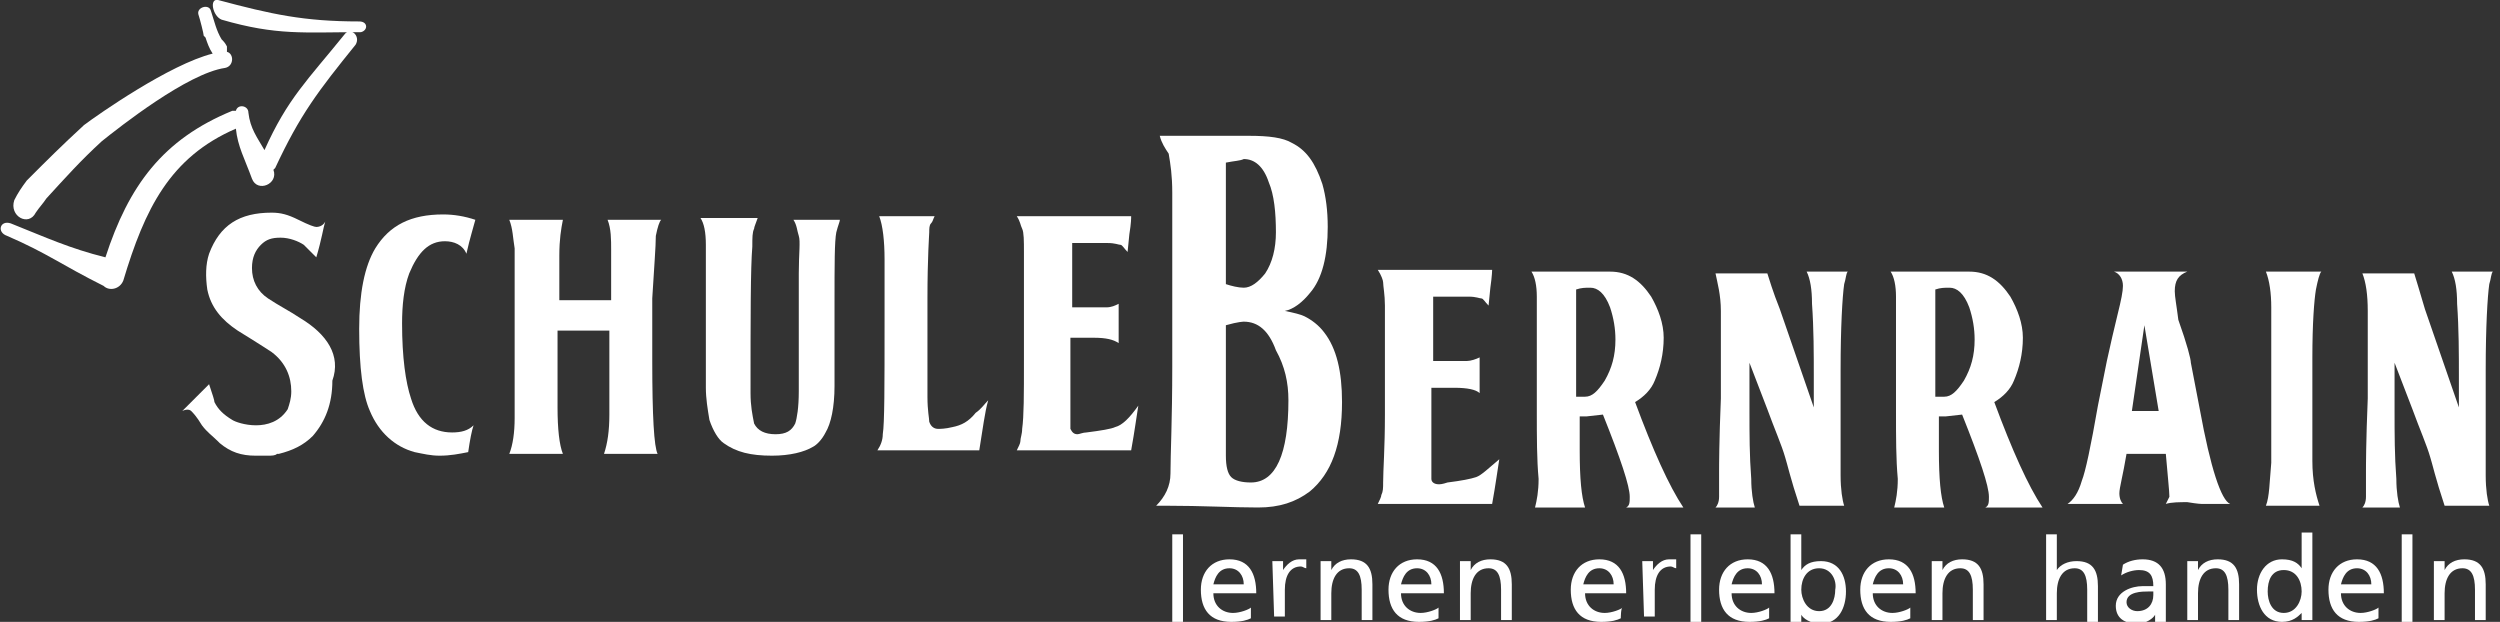 <?xml version="1.0" encoding="utf-8"?>
<!-- Generator: Adobe Illustrator 19.2.0, SVG Export Plug-In . SVG Version: 6.00 Build 0)  -->
<svg version="1.1" id="Layer_1" xmlns="http://www.w3.org/2000/svg" xmlns:xlink="http://www.w3.org/1999/xlink" x="0px" y="0px"
	 viewBox="0 0 139.9 34.8" style="enable-background:new 0 0 139.9 34.8;" xml:space="preserve">
<rect x="0" y="0" width="139.9" height="34.8" fill="#333333" stroke="none"/>
<style type="text/css">
	.st0{fill:#FFFFFF;}
	.st1{fill:#FFFFFF;}
	.st2{fill:#FFFFFF;}
</style>
<g id="Hintergrund">
</g>
<g id="Hilfslinien">
</g>
<g id="slogan_neu">
	<g>
		<path class="st0" d="M65.6,29.9h0.6v4.9h-0.6V29.9z"/>
		<path class="st0" d="M70,34.6c-0.2,0.1-0.5,0.2-1.1,0.2c-1.2,0-1.7-0.7-1.7-1.8c0-1,0.6-1.7,1.6-1.7c1.1,0,1.5,0.8,1.5,1.9h-2.4
			c0,0.7,0.5,1.1,1.1,1.1c0.4,0,0.9-0.2,1-0.3L70,34.6L70,34.6z M69.6,32.7c0-0.5-0.3-0.9-0.8-0.9c-0.6,0-0.8,0.5-0.9,0.9H69.6z"/>
		<path class="st0" d="M71.2,31.4h0.6v0.5h0c0.2-0.3,0.5-0.6,0.9-0.6c0.2,0,0.3,0,0.4,0v0.5c-0.1,0-0.2-0.1-0.3-0.1
			c-0.6,0-0.9,0.5-0.9,1.3v1.5h-0.6L71.2,31.4L71.2,31.4z"/>
		<path class="st0" d="M73.9,31.4h0.6v0.5h0c0.2-0.4,0.6-0.6,1.1-0.6c0.9,0,1.2,0.5,1.2,1.4v2h-0.6V33c0-0.8-0.2-1.2-0.7-1.2
			c-0.7,0-1,0.6-1,1.4v1.5h-0.6V31.4z"/>
		<path class="st0" d="M80.5,34.6c-0.2,0.1-0.5,0.2-1.1,0.2c-1.2,0-1.7-0.7-1.7-1.8c0-1,0.6-1.7,1.6-1.7c1.1,0,1.5,0.8,1.5,1.9h-2.4
			c0,0.7,0.5,1.1,1.1,1.1c0.4,0,0.9-0.2,1-0.3L80.5,34.6L80.5,34.6z M80.1,32.7c0-0.5-0.3-0.9-0.8-0.9c-0.6,0-0.8,0.5-0.9,0.9H80.1z
			"/>
		<path class="st0" d="M81.7,31.4h0.6v0.5h0c0.2-0.4,0.6-0.6,1.1-0.6c0.9,0,1.2,0.5,1.2,1.4v2H84V33c0-0.8-0.2-1.2-0.7-1.2
			c-0.7,0-1,0.6-1,1.4v1.5h-0.6C81.7,34.7,81.7,31.4,81.7,31.4z"/>
		<path class="st0" d="M90.7,34.6c-0.2,0.1-0.5,0.2-1.1,0.2c-1.2,0-1.7-0.7-1.7-1.8c0-1,0.6-1.7,1.6-1.7c1.1,0,1.5,0.8,1.5,1.9h-2.3
			c0,0.7,0.5,1.1,1.1,1.1c0.4,0,0.9-0.2,1-0.3C90.7,34,90.7,34.6,90.7,34.6z M90.3,32.7c0-0.5-0.3-0.9-0.8-0.9
			c-0.6,0-0.8,0.5-0.9,0.9H90.3z"/>
		<path class="st0" d="M91.9,31.4h0.6v0.5h0c0.2-0.3,0.5-0.6,0.9-0.6c0.2,0,0.3,0,0.4,0v0.5c-0.1,0-0.2-0.1-0.3-0.1
			c-0.6,0-0.9,0.5-0.9,1.3v1.5h-0.6L91.9,31.4L91.9,31.4z"/>
		<path class="st0" d="M94.6,29.9h0.6v4.9h-0.6V29.9z"/>
		<path class="st0" d="M99,34.6c-0.2,0.1-0.5,0.2-1.1,0.2c-1.2,0-1.7-0.7-1.7-1.8c0-1,0.6-1.7,1.6-1.7c1.1,0,1.5,0.8,1.5,1.9h-2.4
			c0,0.7,0.5,1.1,1.1,1.1c0.4,0,0.9-0.2,1-0.3L99,34.6L99,34.6z M98.6,32.7c0-0.5-0.3-0.9-0.8-0.9c-0.6,0-0.8,0.5-0.9,0.9H98.6z"/>
		<path class="st0" d="M100.2,29.9h0.6v2h0c0.2-0.3,0.5-0.5,1.1-0.5c1,0,1.4,0.8,1.4,1.7c0,0.9-0.4,1.8-1.4,1.8
			c-0.6,0-1-0.3-1.1-0.5h0v0.5h-0.6L100.2,29.9L100.2,29.9z M101.8,31.8c-0.7,0-1,0.6-1,1.2c0,0.5,0.3,1.2,1,1.2
			c0.7,0,0.9-0.7,0.9-1.2C102.8,32.5,102.5,31.8,101.8,31.8z"/>
		<path class="st0" d="M106.9,34.6c-0.2,0.1-0.5,0.2-1.1,0.2c-1.2,0-1.7-0.7-1.7-1.8c0-1,0.6-1.7,1.6-1.7c1.1,0,1.5,0.8,1.5,1.9
			h-2.4c0,0.7,0.5,1.1,1.1,1.1c0.4,0,0.9-0.2,1-0.3L106.9,34.6L106.9,34.6z M106.5,32.7c0-0.5-0.3-0.9-0.8-0.9
			c-0.6,0-0.8,0.5-0.9,0.9H106.5z"/>
		<path class="st0" d="M108.1,31.4h0.6v0.5h0c0.2-0.4,0.6-0.6,1.1-0.6c0.9,0,1.2,0.5,1.2,1.4v2h-0.6V33c0-0.8-0.2-1.2-0.7-1.2
			c-0.7,0-1,0.6-1,1.4v1.5h-0.6C108.1,34.7,108.1,31.4,108.1,31.4z"/>
		<path class="st0" d="M114.5,29.9h0.6v2h0c0.2-0.3,0.6-0.5,1.1-0.5c0.9,0,1.2,0.5,1.2,1.4v2h-0.6V33c0-0.8-0.2-1.2-0.7-1.2
			c-0.7,0-1,0.6-1,1.4v1.5h-0.6V29.9z"/>
		<path class="st0" d="M118.8,31.6c0.3-0.2,0.7-0.3,1.1-0.3c0.9,0,1.3,0.5,1.3,1.4v1.4c0,0.4,0,0.5,0,0.7h-0.6v-0.4h0
			c-0.1,0.2-0.5,0.5-1,0.5c-0.7,0-1.2-0.3-1.2-1c0-0.8,0.9-1.1,1.5-1.1c0.2,0,0.4,0,0.6,0c0-0.6-0.2-0.9-0.8-0.9
			c-0.3,0-0.7,0.1-1,0.3L118.8,31.6z M120.6,33.1c-0.1,0-0.3,0-0.4,0c-0.3,0-1.2,0-1.2,0.6c0,0.3,0.3,0.5,0.6,0.5
			c0.6,0,0.9-0.4,0.9-0.9V33.1z"/>
		<path class="st0" d="M122.4,31.4h0.6v0.5h0c0.2-0.4,0.6-0.6,1.1-0.6c0.9,0,1.2,0.5,1.2,1.4v2h-0.6V33c0-0.8-0.2-1.2-0.7-1.2
			c-0.7,0-1,0.6-1,1.4v1.5h-0.6V31.4z"/>
		<path class="st0" d="M128.8,34.3L128.8,34.3c-0.2,0.2-0.5,0.5-1.1,0.5c-1,0-1.4-0.9-1.4-1.8c0-0.9,0.5-1.7,1.4-1.7
			c0.6,0,0.9,0.2,1.1,0.5h0v-2h0.6v4.9h-0.6L128.8,34.3L128.8,34.3z M127.8,34.3c0.7,0,1-0.7,1-1.2c0-0.6-0.3-1.2-1-1.2
			c-0.7,0-0.9,0.6-0.9,1.2C126.9,33.6,127.1,34.3,127.8,34.3z"/>
		<path class="st0" d="M133.1,34.6c-0.2,0.1-0.5,0.2-1.1,0.2c-1.2,0-1.7-0.7-1.7-1.8c0-1,0.6-1.7,1.6-1.7c1.1,0,1.5,0.8,1.5,1.9H131
			c0,0.7,0.5,1.1,1.1,1.1c0.4,0,0.9-0.2,1-0.3L133.1,34.6L133.1,34.6z M132.7,32.7c0-0.5-0.3-0.9-0.8-0.9c-0.6,0-0.8,0.5-0.9,0.9
			H132.7z"/>
		<path class="st0" d="M134.4,29.9h0.6v4.9h-0.6V29.9z"/>
		<path class="st0" d="M136.2,31.4h0.6v0.5h0c0.2-0.4,0.6-0.6,1.1-0.6c0.9,0,1.2,0.5,1.2,1.4v2h-0.6V33c0-0.8-0.2-1.2-0.7-1.2
			c-0.7,0-1,0.6-1,1.4v1.5h-0.6V31.4z"/>
	</g>
</g>
<g id="logo">
	<g>
		<path class="st1" d="M65.6,20.5v-5.2c0-2.1,0-3.5,0-4.5s-0.1-1.6-0.2-2.2C65.2,8.3,65,8,64.9,7.6h3.3h1.7c1.1,0,1.9,0.1,2.4,0.4
			c0.8,0.4,1.3,1.1,1.7,2.3c0.2,0.7,0.3,1.5,0.3,2.4c0,1.6-0.3,2.9-1,3.7c-0.4,0.5-0.9,0.9-1.4,1c0.5,0.1,0.9,0.2,1.1,0.3
			c0.4,0.2,0.8,0.5,1.1,0.9c0.7,0.9,1,2.2,1,3.9c0,2.4-0.6,4-1.8,5c-0.8,0.6-1.7,0.9-2.9,0.9c-1.4,0-3.1-0.1-5.2-0.1
			c-0.2,0-0.2,0-0.2,0s0.1,0,0.1,0s-0.1,0-0.4,0c0.5-0.5,0.8-1.1,0.8-1.8C65.5,25.4,65.6,23.5,65.6,20.5z M68.6,9.1v6.8
			c0.3,0.1,0.7,0.2,1,0.2c0.4,0,0.8-0.3,1.2-0.8c0.4-0.6,0.6-1.4,0.6-2.3c0-1.1-0.1-2.1-0.4-2.8c-0.3-0.9-0.8-1.3-1.4-1.3
			C69.4,9,69.1,9,68.6,9.1z M68.6,18.2v7.3c0,0.6,0.1,1,0.3,1.2c0.2,0.2,0.6,0.3,1.1,0.3c1.4,0,2.1-1.6,2.1-4.6c0-1-0.2-1.9-0.7-2.8
			C71,18.5,70.4,18,69.6,18C69.6,18,69.3,18,68.6,18.2z"/>
		<path class="st1" d="M80.1,21.7l0,3.8c0,0.8,0,1.2,0,1.3c0,0.2,0.2,0.3,0.4,0.3c0.1,0,0.2,0,0.5-0.1c0.8-0.1,1.3-0.2,1.6-0.3
			c0.3-0.1,0.7-0.5,1.3-1c-0.1,0.6-0.2,1.4-0.4,2.5h-2.8c0,0-0.6,0-1.8,0c-0.7,0-1.3,0-1.8,0c0.1-0.2,0.2-0.4,0.2-0.5
			c0.1-0.2,0.1-0.4,0.1-0.7c0-0.7,0.1-1.9,0.1-3.8v-3.3c0-0.9,0-1.9,0-2.8c0-0.6-0.1-1.1-0.1-1.3c0-0.1-0.1-0.4-0.3-0.7
			c0.2,0,0.6,0,1.1,0h1.6h3.7c0,0,0,0.3-0.1,1l-0.1,1c-0.2-0.2-0.3-0.4-0.4-0.4s-0.3-0.1-0.7-0.1c-0.6,0-1.2,0-2,0v3.6H81
			c0.6,0,0.9,0,1.1,0c0.2,0,0.5-0.1,0.7-0.2v0.9V22c-0.2-0.2-0.7-0.3-1.4-0.3L80.1,21.7L80.1,21.7z"/>
		<path class="st1" d="M86,23l0-3.1c0-0.8,0-1.9,0-3.3c0-0.6-0.1-1.1-0.3-1.4c0.2,0,0.4,0,0.7,0h0.5h3.2c1,0,1.7,0.5,2.3,1.4
			c0.4,0.7,0.7,1.5,0.7,2.3c0,0.9-0.2,1.7-0.5,2.4c-0.2,0.5-0.6,0.9-1.1,1.2c1,2.7,1.9,4.7,2.7,5.9h-1.7h-1.5
			c0.2-0.1,0.2-0.3,0.2-0.6c0-0.6-0.5-2.1-1.5-4.6l-0.9,0.1l-0.4,0l0,1.9c0,1.6,0.1,2.6,0.3,3.2h-1.7h-1.1c0.1-0.4,0.2-0.9,0.2-1.6
			C86,25.7,86,24.5,86,23z M88.2,16.2v6c0.1,0,0.3,0,0.5,0c0.4,0,0.7-0.3,1.1-0.9c0.4-0.7,0.6-1.4,0.6-2.3c0-0.6-0.1-1.2-0.3-1.8
			c-0.3-0.8-0.7-1.1-1.1-1.1C88.7,16.1,88.5,16.1,88.2,16.2z"/>
		<path class="st1" d="M103,20.7l0,2.7c0,1.3,0,2.3,0,3.2c0,0.8,0.1,1.4,0.2,1.7h-1.1h-1.4c-0.5-1.5-0.7-2.4-0.8-2.7
			c-0.2-0.7-0.6-1.6-1-2.7l-1-2.6l0,2.7c0,1.3,0,2.5,0.1,3.8c0,0.7,0.1,1.3,0.2,1.6h-0.5H96c0.1-0.1,0.2-0.3,0.2-0.6
			c0-0.5,0-1,0-1.4c0-0.3,0-1.7,0.1-4.1l0-1.6c0-1.4,0-2.5,0-3.3c0-0.9-0.2-1.6-0.3-2.1c0.2,0,0.4,0,0.8,0h1.1h1
			c0.1,0.3,0.3,1,0.7,2l1.9,5.5l0-1.7c0-1.3,0-2.7-0.1-4.1c0-0.8-0.1-1.4-0.3-1.8c0.1,0,0.4,0,0.7,0c0.1,0,0.1,0,0.1,0c0,0,0,0,0,0
			c0,0,0.1,0,0.2,0h1.3c-0.1,0.1-0.1,0.4-0.2,0.7C103.1,16.6,103,18.3,103,20.7z"/>
		<path class="st1" d="M106.1,23l0-3.1c0-0.8,0-1.9,0-3.3c0-0.6-0.1-1.1-0.3-1.4c0.2,0,0.4,0,0.7,0h0.5h3.2c1,0,1.7,0.5,2.3,1.4
			c0.4,0.7,0.7,1.5,0.7,2.3c0,0.9-0.2,1.7-0.5,2.4c-0.2,0.5-0.6,0.9-1.1,1.2c1,2.7,1.9,4.7,2.7,5.9h-1.7h-1.5
			c0.2-0.1,0.2-0.3,0.2-0.6c0-0.6-0.5-2.1-1.5-4.6l-0.9,0.1l-0.4,0l0,1.9c0,1.6,0.1,2.6,0.3,3.2h-1.7h-1.1c0.1-0.4,0.2-0.9,0.2-1.6
			C106.1,25.7,106.1,24.5,106.1,23z M108.3,16.2v6c0.1,0,0.3,0,0.5,0c0.4,0,0.7-0.3,1.1-0.9c0.4-0.7,0.6-1.4,0.6-2.3
			c0-0.6-0.1-1.2-0.3-1.8c-0.3-0.8-0.7-1.1-1.1-1.1C108.8,16.1,108.6,16.1,108.3,16.2z"/>
		<path class="st1" d="M122.6,20.3l0.5,2.6c0.6,3.3,1.2,5.1,1.7,5.3h-1.6c0,0-0.2,0-0.8-0.1c-0.4,0-0.9,0-1.2,0.1l0.2-0.4
			c0-0.3-0.1-1.2-0.2-2.4H119c-0.2,1.2-0.4,1.9-0.4,2.2c0,0.3,0.1,0.5,0.2,0.6c-0.1,0-0.4,0-0.7,0c-0.5,0-0.9,0-1.2,0h-1.2
			c0.3-0.2,0.6-0.6,0.8-1.3c0.2-0.5,0.5-1.9,0.9-4.2l0.5-2.5c0.2-0.9,0.4-1.8,0.6-2.6c0.2-0.8,0.3-1.3,0.3-1.6
			c0-0.4-0.2-0.7-0.5-0.8c0.2,0,0.5,0,0.9,0h1.1c0.3,0,0.6,0,1,0s0.8,0,1.1,0c-0.5,0.2-0.7,0.5-0.7,1.1c0,0.3,0.1,0.8,0.2,1.6
			C122.4,19.3,122.6,20.1,122.6,20.3z M119.3,23h1.5l-0.8-4.8L119.3,23z"/>
		<path class="st1" d="M129.4,20v2.8c0,1.2,0,2.1,0,3c0,1.1,0.2,1.9,0.4,2.5h-3c0.2-0.5,0.2-1.3,0.3-2.4c0-0.7,0-1.7,0-3.1l0-5.6
			c0-0.8-0.1-1.5-0.3-2c0.1,0,0.4,0,0.8,0h0.8h1.5c-0.1,0.1-0.2,0.5-0.3,1C129.5,16.8,129.4,18.1,129.4,20z"/>
		<path class="st1" d="M139.1,20.7l0,2.7c0,1.3,0,2.3,0,3.2c0,0.8,0.1,1.4,0.2,1.7h-1.1h-1.4c-0.5-1.5-0.7-2.4-0.8-2.7
			c-0.2-0.7-0.6-1.6-1-2.7l-1-2.6l0,2.7c0,1.3,0,2.5,0.1,3.8c0,0.7,0.1,1.3,0.2,1.6h-0.5h-1.6c0.1-0.1,0.2-0.3,0.2-0.6
			c0-0.5,0-1,0-1.4c0-0.3,0-1.7,0.1-4.1l0-1.6c0-1.4,0-2.5,0-3.3c0-0.9-0.1-1.6-0.3-2.1c0.2,0,0.4,0,0.8,0h1.1h1
			c0.1,0.3,0.3,1,0.6,2l1.9,5.5l0-1.7c0-1.3,0-2.7-0.1-4.1c0-0.8-0.1-1.4-0.3-1.8c0.1,0,0.4,0,0.7,0c0.1,0,0.1,0,0.1,0s0,0,0,0
			c0,0,0.1,0,0.2,0h1.3c-0.1,0.1-0.1,0.4-0.2,0.7C139.2,16.6,139.1,18.3,139.1,20.7z"/>
	</g>
	<g>
		<path class="st2" d="M24.9,13.5c0.5,0,1,0.2,1.2,0.7c0.2-0.9,0.4-1.5,0.5-1.9C26,12.1,25.4,12,24.8,12c-1.8,0-3,0.6-3.8,1.9
			c-0.6,1-0.9,2.5-0.9,4.5c0,2.2,0.2,3.7,0.6,4.6c0.5,1.2,1.4,2,2.5,2.3c0.5,0.1,0.9,0.2,1.4,0.2c0.6,0,1.1-0.1,1.6-0.2
			c0.1-0.7,0.2-1.2,0.3-1.5c-0.3,0.3-0.7,0.4-1.2,0.4c-1.1,0-1.9-0.6-2.3-1.9c-0.3-0.9-0.5-2.3-0.5-4.2c0-1,0.1-2,0.4-2.8
			C23.4,14.1,24,13.5,24.9,13.5z"/>
		<path class="st2" d="M36.7,13.2c0.1-0.5,0.2-0.8,0.3-0.9h-1.5h-0.8c-0.3,0-0.6,0-0.7,0c0.2,0.5,0.2,1.1,0.2,1.7c0,0.7,0,1.6,0,2.8
			h-2.9v-2.5c0-0.9,0.1-1.5,0.2-2h-1.7h-0.9c-0.2,0-0.3,0-0.4,0c0.2,0.5,0.2,1,0.3,1.6c0,0.4,0,1.3,0,2.9v6.6c0,0.8-0.1,1.5-0.3,2
			h1.7h1.3c-0.2-0.5-0.3-1.4-0.3-2.6l0-4.3h2.9v4.7c0,0.9-0.1,1.6-0.3,2.2h1.6h1.4c-0.2-0.4-0.3-2.1-0.3-5.2v-3.5
			C36.6,15,36.7,13.8,36.7,13.2z"/>
		<path class="st2" d="M44.4,12.3c0.2,0.3,0.2,0.6,0.3,0.9s0,1,0,2.1v6.6c0,0.9-0.1,1.5-0.2,1.8c-0.2,0.4-0.5,0.6-1.1,0.6
			c-0.6,0-1-0.2-1.2-0.6C42.1,23.2,42,22.7,42,22c0-4.3,0-7,0.1-8.2c0-0.5,0-0.8,0.1-1c0-0.1,0.1-0.3,0.2-0.6h-1.6H40
			c-0.3,0-0.6,0-0.8,0c0.2,0.3,0.3,0.8,0.3,1.5c0,0.5,0,1.6,0,3.1v4.9c0,0.6,0.1,1.2,0.2,1.8c0.2,0.6,0.5,1.1,0.8,1.3
			c0.7,0.5,1.5,0.7,2.7,0.7c1,0,1.8-0.2,2.3-0.5c0.2-0.1,0.5-0.4,0.7-0.8c0.3-0.5,0.5-1.4,0.5-2.6v-4.7c0-2.1,0-3.4,0.1-3.9
			c0.1-0.4,0.2-0.6,0.2-0.7h-1.2L44.4,12.3L44.4,12.3z"/>
		<path class="st2" d="M53.3,23.9C52.9,24,52.6,24,52.5,24c-0.2,0-0.4-0.1-0.5-0.4c0-0.2-0.1-0.6-0.1-1.4v-3l0-2.5
			c0-2.3,0.1-3.6,0.1-3.7c0-0.2,0-0.4,0.1-0.5s0.1-0.2,0.2-0.4h-1.5h-1.6c0.2,0.5,0.3,1.4,0.3,2.4v3.5c0,3.6,0,5.7-0.1,6.3
			c0,0.3-0.1,0.6-0.3,0.9h2h0c0.1,0,0.7,0,1.8,0c0.8,0,1.5,0,1.9,0c0.2-1.2,0.3-2.1,0.5-2.8c-0.2,0.2-0.4,0.5-0.7,0.7
			C54.2,23.6,53.8,23.8,53.3,23.9z"/>
		<path class="st2" d="M62.4,23.9c-0.2,0.1-0.8,0.2-1.6,0.3c-0.2,0-0.4,0.1-0.5,0.1c-0.2,0-0.3-0.1-0.4-0.3c0-0.1,0-0.5,0-1.3l0-3.8
			h1.3c0.7,0,1.1,0.1,1.4,0.3v-1.2V17c-0.2,0.1-0.4,0.2-0.7,0.2c-0.2,0-0.5,0-1.1,0H60v-3.6c0.8,0,1.4,0,2,0c0.4,0,0.6,0.1,0.7,0.1
			c0.1,0,0.2,0.2,0.4,0.4l0.1-1c0.1-0.6,0.1-0.9,0.1-1h-3.7H58c-0.5,0-0.8,0-1.1,0c0.2,0.3,0.2,0.5,0.3,0.7c0.1,0.2,0.1,0.7,0.1,1.3
			c0,0.9,0,1.8,0,2.8v3.3c0,1.9,0,3.1-0.1,3.8c0,0.3-0.1,0.5-0.1,0.7c0,0.1-0.1,0.3-0.2,0.5c0.5,0,1.1,0,1.8,0c1.2,0,1.8,0,1.8,0
			h2.8c0.2-1.1,0.3-1.9,0.4-2.5C63.2,23.4,62.8,23.8,62.4,23.9z"/>
		<path class="st2" d="M16.8,17.8c-0.6-0.4-1.2-0.7-1.8-1.1c-0.6-0.4-0.9-1-0.9-1.7c0-0.6,0.2-1,0.5-1.3c0.3-0.3,0.6-0.4,1.1-0.4
			c0.5,0,1,0.2,1.3,0.4c0,0,0.3,0.3,0.7,0.7c0.3-1,0.4-1.7,0.5-2c-0.1,0.2-0.3,0.3-0.5,0.3c-0.1,0-0.4-0.1-1-0.4s-1-0.4-1.5-0.4
			c-1.8,0-2.9,0.7-3.5,2.3c-0.2,0.6-0.2,1.3-0.1,2c0.2,1,0.8,1.7,1.7,2.3c1.3,0.8,1.9,1.2,1.9,1.2c0.8,0.6,1.1,1.4,1.1,2.2
			c0,0.4-0.1,0.7-0.2,1c-0.9,1.4-2.8,0.8-3.1,0.6c-0.5-0.3-0.8-0.6-1-1c0-0.1-0.1-0.4-0.3-1c-0.7,0.7-1.2,1.2-1.5,1.5
			c0.2-0.1,0.4-0.1,0.5,0c0.1,0.1,0.3,0.3,0.6,0.8c0.3,0.4,0.6,0.6,0.9,0.9c0,0,0.1,0.1,0.1,0.1c0.6,0.5,1.2,0.7,2,0.7
			c0.2,0,0.4,0,0.5,0c0.1,0,0.1,0,0.2,0c0.2,0,0.4,0,0.5-0.1c0,0,0.1,0,0.1,0c0.8-0.2,1.4-0.5,1.9-1c0.7-0.8,1.1-1.8,1.1-3.1
			C19.1,19.9,18.3,18.7,16.8,17.8z"/>
	</g>
	<g>
		<path class="st2" d="M2,11.9c0.2-0.3,0.4-0.5,0.6-0.8C3.7,9.9,4.5,9,5.7,7.9c1-0.8,4.8-3.8,6.9-4.1c0.5-0.1,0.5-0.8,0.1-0.9
			c0-0.1,0-0.1,0-0.2l0-0.1c-0.1-0.2-0.2-0.3-0.3-0.4c-0.3-0.5-0.4-1-0.6-1.6c-0.1-0.4-0.8-0.2-0.7,0.2c0.1,0.3,0.3,1.1,0.3,1.2
			l0.1,0.1c0.1,0.3,0.2,0.6,0.4,0.9c-2.4,0.6-6.4,3.4-7.2,4c-1.3,1.2-2,1.9-3.2,3.1c-0.3,0.4-0.5,0.7-0.7,1.1
			C0.5,12.1,1.6,12.7,2,11.9z"/>
		<path class="st2" d="M20.1,1.2c-3.1,0-4.9-0.4-7.9-1.2c-0.5-0.1-0.3,0.9,0.2,1.1c3.1,0.9,4.6,0.7,7.8,0.7
			C20.6,1.7,20.6,1.2,20.1,1.2z"/>
		<path class="st2" d="M19.3,1.9c-2.1,2.6-3.2,3.6-4.5,6.5c-0.4-0.7-0.8-1.2-0.9-2.1c0-0.4-0.6-0.5-0.7-0.1c-0.1,0-0.1,0-0.2,0
			c-3.9,1.6-5.8,4.2-7.1,8.2c-2-0.5-3.3-1.1-5.3-1.9c-0.6-0.2-0.8,0.5-0.2,0.7c2.3,1,3,1.6,5.4,2.8l0,0c0.3,0.3,0.9,0.2,1.1-0.3
			c1.2-4,2.6-6.9,6.3-8.5c0.1,1,0.5,1.7,0.9,2.8c0.3,0.8,1.5,0.3,1.2-0.5c0,0,0.1-0.1,0.1-0.1c1.4-3,2.4-4.3,4.5-6.9
			C20.2,2,19.6,1.5,19.3,1.9z"/>
	</g>
</g>
</svg>
